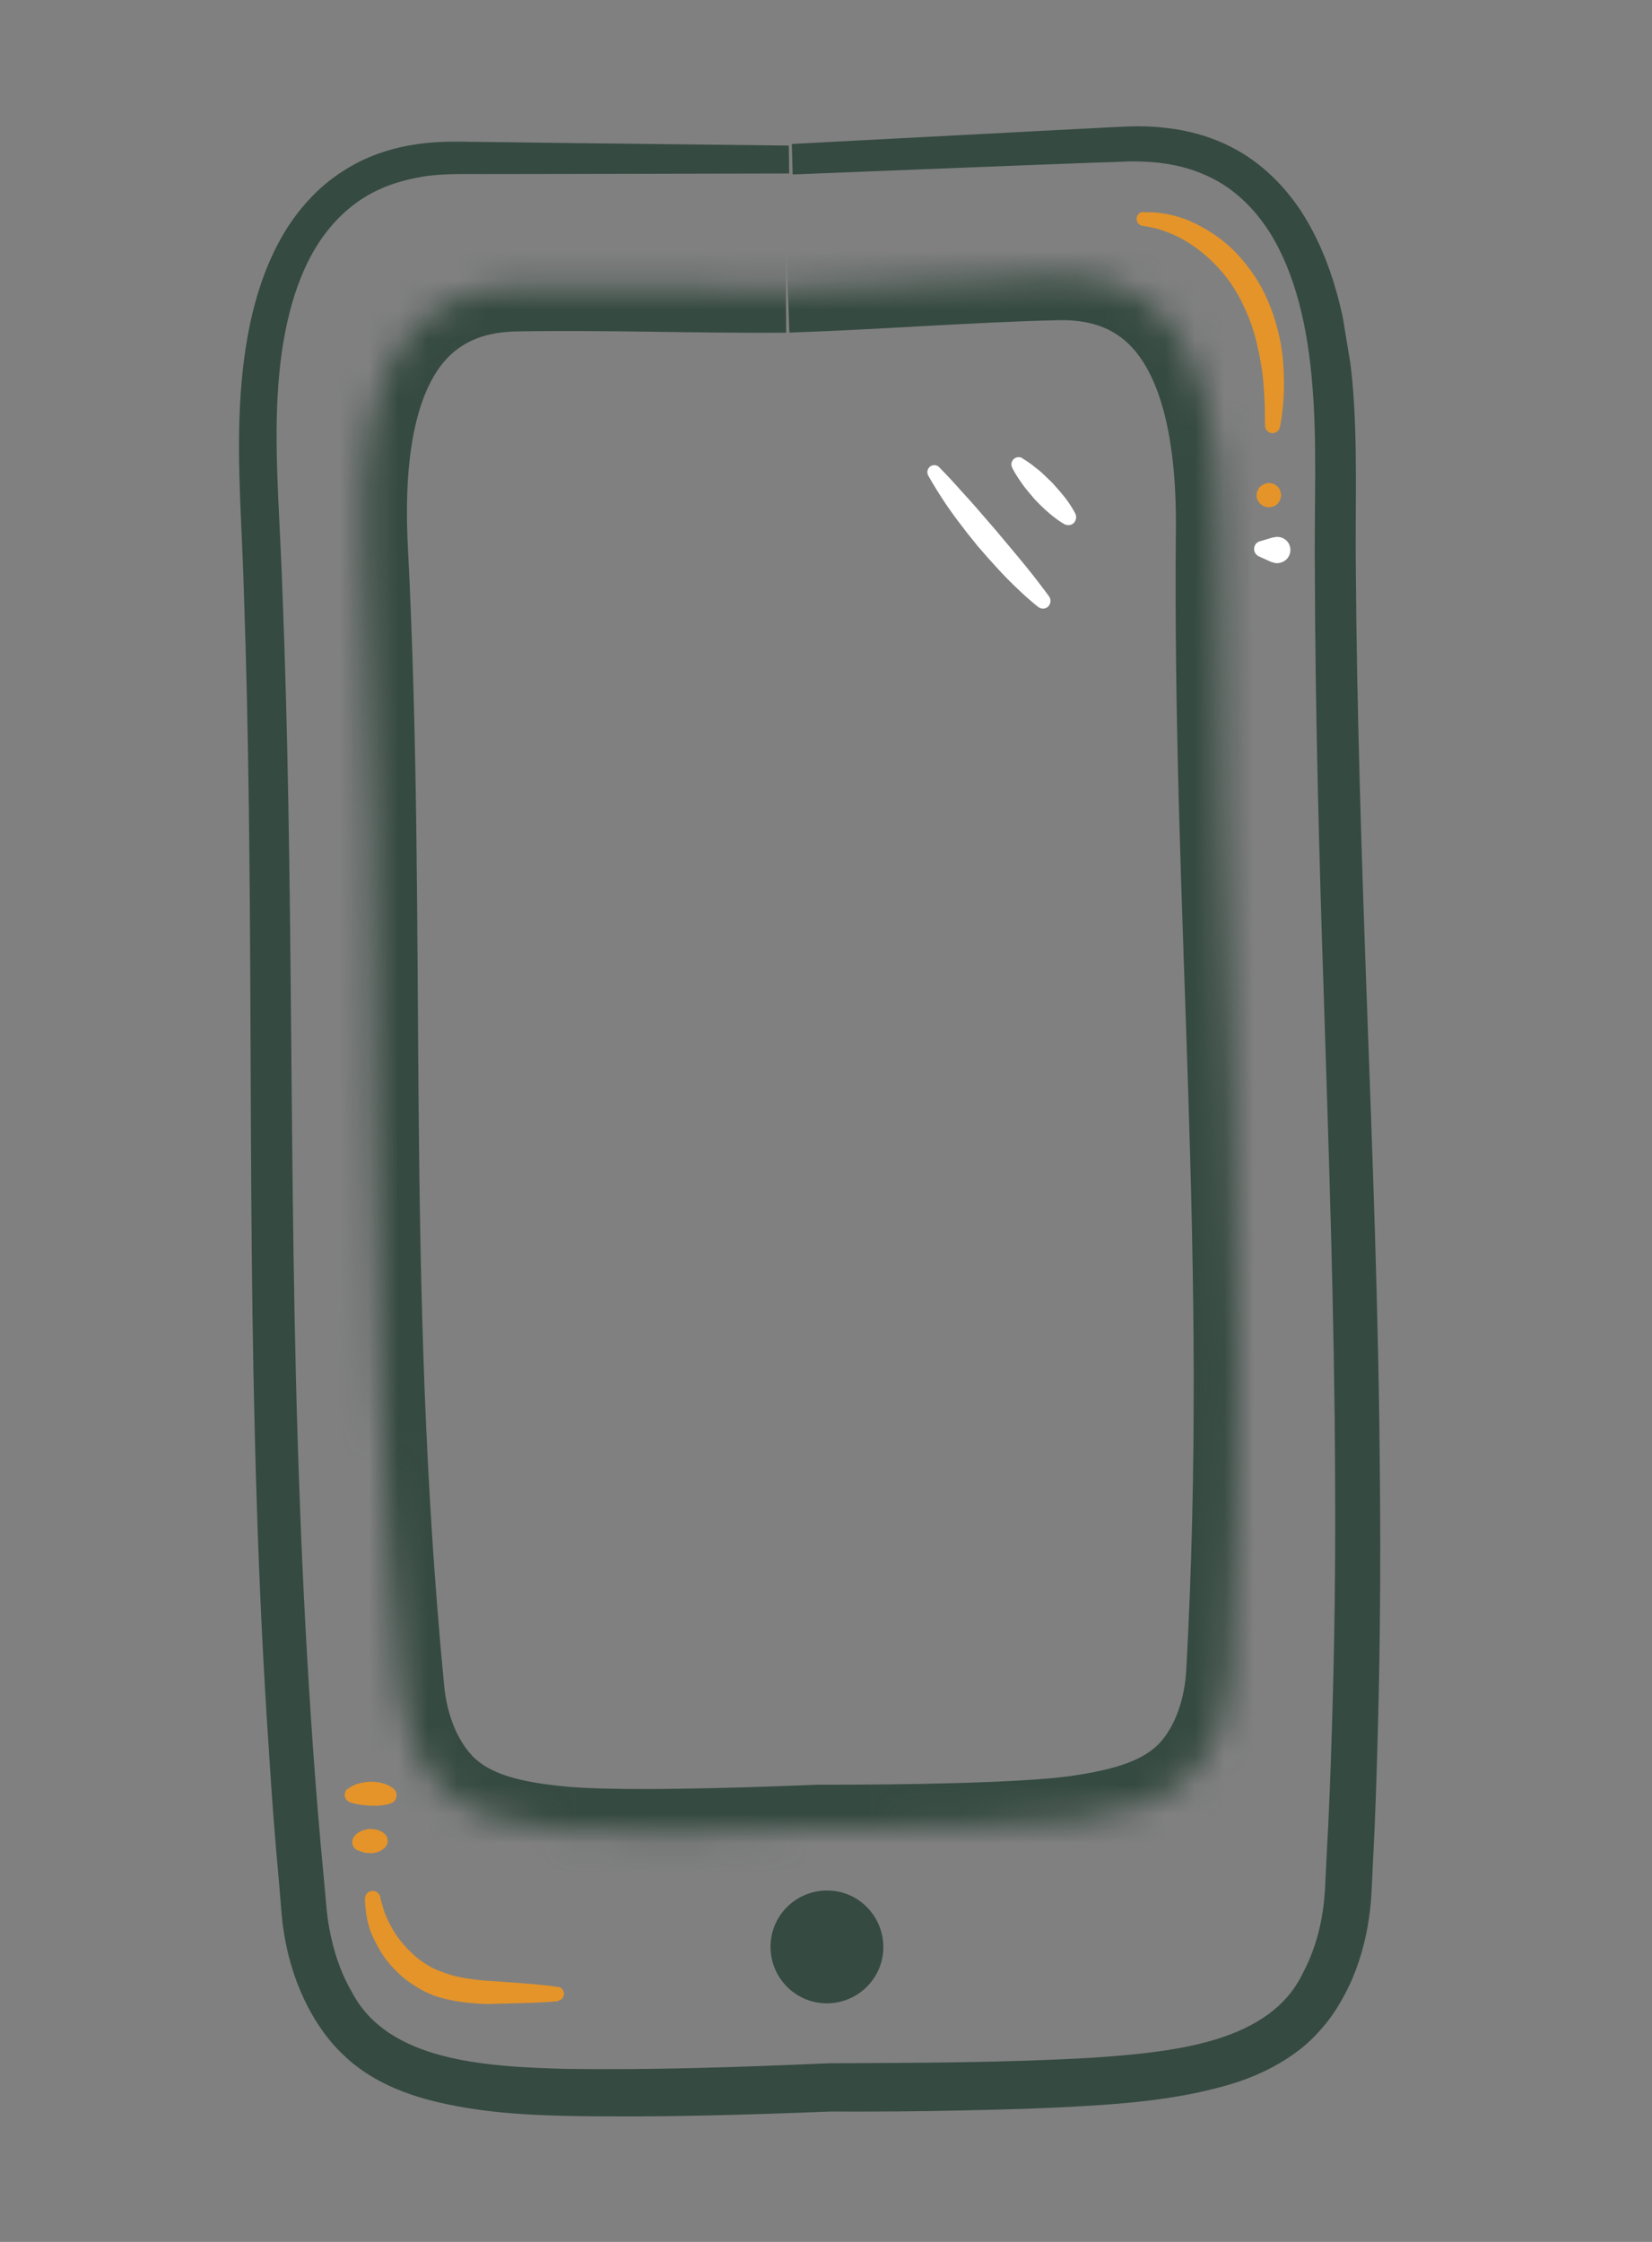 <?xml version="1.0" encoding="UTF-8"?> <svg xmlns="http://www.w3.org/2000/svg" width="56" height="76" viewBox="0 0 56 76" fill="none"><rect x="0" y="0" width="56" height="76" fill="#808080" stroke="none"/> <g clip-path="url(#clip0_247_120)"> <path d="M26.751 5.881C26.751 5.881 23.759 5.886 18.533 5.898C17.879 5.901 17.187 5.902 16.465 5.901C15.752 5.906 14.956 5.872 14.277 5.999C13.567 6.116 12.847 6.355 12.224 6.774C11.594 7.194 11.053 7.787 10.637 8.503C9.801 9.957 9.465 11.84 9.392 13.815C9.319 15.783 9.509 17.94 9.579 20.185C9.757 24.684 9.823 29.547 9.866 34.685C9.916 39.821 9.946 45.239 10.16 50.822C10.261 53.619 10.412 56.452 10.615 59.322C10.717 60.757 10.834 62.197 10.974 63.64L11.072 64.73C11.108 65.085 11.157 65.385 11.235 65.718C11.379 66.364 11.61 66.988 11.935 67.543C13.151 69.855 16.367 70.061 19.199 70.135C22.14 70.176 25.124 70.075 28.104 69.944C31.155 69.929 34.088 69.927 37.038 69.756C39.864 69.56 43.059 69.228 44.174 66.871C44.472 66.31 44.683 65.673 44.801 65.022C44.86 64.696 44.896 64.367 44.916 64.033L44.969 62.941C45.052 61.483 45.107 60.037 45.149 58.609C45.24 55.743 45.274 52.894 45.257 50.099C45.236 44.507 45.043 39.1 44.881 33.968C44.709 28.828 44.584 23.968 44.572 19.472C44.547 17.227 44.654 15.051 44.489 13.092C44.34 11.139 43.918 9.268 43.032 7.864C42.587 7.171 42.033 6.6 41.39 6.21C40.746 5.82 40.034 5.606 39.321 5.521C38.961 5.483 38.605 5.466 38.252 5.472C37.871 5.489 37.505 5.505 37.145 5.512C36.421 5.541 35.732 5.564 35.082 5.589C29.859 5.797 26.87 5.914 26.87 5.914L26.842 4.88C26.842 4.88 29.825 4.726 35.052 4.45C35.709 4.417 36.394 4.379 37.118 4.343C37.475 4.321 37.849 4.305 38.229 4.287C38.626 4.274 39.048 4.28 39.47 4.331C40.319 4.416 41.218 4.666 42.035 5.148C42.858 5.629 43.571 6.346 44.114 7.174C45.197 8.861 45.651 10.884 45.848 12.988C46.032 15.101 45.932 17.232 45.962 19.468C45.993 23.938 46.147 28.787 46.333 33.923C46.519 39.06 46.736 44.477 46.776 50.097C46.803 52.905 46.786 55.766 46.707 58.66C46.668 60.111 46.623 61.57 46.547 63.019L46.494 64.111C46.477 64.512 46.429 64.904 46.36 65.306C46.22 66.097 45.973 66.882 45.583 67.616C45.485 67.797 45.38 67.98 45.266 68.157C45.158 68.325 44.998 68.54 44.891 68.663C44.608 69.003 44.298 69.31 43.949 69.563C43.258 70.075 42.488 70.421 41.722 70.653C40.187 71.109 38.65 71.272 37.139 71.371C35.636 71.469 34.132 71.514 32.632 71.543C31.149 71.578 29.593 71.586 28.171 71.58C25.174 71.699 22.18 71.787 19.162 71.728C17.644 71.693 16.108 71.593 14.56 71.194C13.79 70.99 13.002 70.684 12.298 70.199C12.127 70.076 11.948 69.948 11.77 69.782C11.584 69.609 11.521 69.552 11.329 69.343C11.051 69.028 10.807 68.685 10.596 68.321C10.176 67.6 9.898 66.826 9.725 66.05C9.639 65.666 9.576 65.24 9.546 64.876L9.455 63.778C9.32 62.319 9.209 60.87 9.121 59.426C8.923 56.54 8.789 53.681 8.702 50.875C8.519 45.257 8.512 39.835 8.491 34.694C8.471 29.559 8.429 24.7 8.272 20.243C8.219 18.01 8.024 15.869 8.135 13.76C8.242 11.674 8.611 9.627 9.621 7.911C10.129 7.067 10.804 6.324 11.607 5.815C12.394 5.294 13.273 5.014 14.117 4.89C14.998 4.759 15.729 4.812 16.451 4.813C17.174 4.821 17.86 4.828 18.517 4.84C23.747 4.902 26.738 4.935 26.738 4.935L26.751 5.881Z" fill="#354A41"></path> <mask id="path-2-inside-1_247_120" fill="white"> <path d="M26.64 9.779C23.604 9.799 20.517 9.684 17.516 9.735C15.056 9.773 11.945 11.069 12.327 18.58C12.998 31.76 12.214 43.232 13.562 57.278C13.674 58.455 14.089 59.65 14.887 60.519C15.912 61.628 17.523 61.911 19.021 62.055C20.765 62.226 24.735 62.128 27.737 62.001C30.747 62.008 34.722 61.938 36.45 61.698C37.942 61.49 39.539 61.136 40.515 59.989C41.277 59.089 41.641 57.878 41.71 56.701C42.484 42.613 41.237 31.183 41.36 17.985C41.434 10.459 38.271 9.296 35.814 9.356C32.817 9.429 29.744 9.673 26.707 9.776"></path> </mask> <path d="M17.516 9.735L17.539 11.235L17.542 11.235L17.516 9.735ZM12.327 18.58L10.829 18.656L10.829 18.656L12.327 18.58ZM13.562 57.278L15.055 57.136L15.055 57.134L13.562 57.278ZM14.887 60.519L13.782 61.533L13.785 61.537L14.887 60.519ZM19.021 62.055L19.168 60.562L19.165 60.562L19.021 62.055ZM27.737 62.001L27.741 60.501L27.707 60.501L27.674 60.502L27.737 62.001ZM36.45 61.698L36.656 63.184L36.658 63.184L36.45 61.698ZM40.515 59.989L41.657 60.962L41.661 60.958L40.515 59.989ZM41.71 56.701L43.208 56.788L43.208 56.783L41.71 56.701ZM41.36 17.985L39.86 17.97L39.86 17.971L41.36 17.985ZM35.814 9.356L35.777 7.856L35.777 7.856L35.814 9.356ZM26.63 8.279C23.754 8.298 20.431 8.185 17.491 8.236L17.542 11.235C20.602 11.183 23.455 11.3 26.649 11.279L26.63 8.279ZM17.494 8.236C16.016 8.258 14.116 8.669 12.695 10.405C11.316 12.089 10.63 14.736 10.829 18.656L13.825 18.504C13.642 14.913 14.32 13.156 15.016 12.305C15.671 11.506 16.556 11.25 17.539 11.235L17.494 8.236ZM10.829 18.656C11.162 25.205 11.134 31.321 11.191 37.617C11.247 43.901 11.388 50.332 12.069 57.421L15.055 57.134C14.387 50.177 14.247 43.849 14.191 37.59C14.134 31.345 14.163 25.134 13.825 18.504L10.829 18.656ZM12.069 57.419C12.201 58.822 12.703 60.359 13.782 61.533L15.991 59.504C15.475 58.941 15.146 58.088 15.055 57.136L12.069 57.419ZM13.785 61.537C15.238 63.109 17.405 63.407 18.878 63.548L19.165 60.562C17.642 60.416 16.586 60.147 15.988 59.501L13.785 61.537ZM18.875 63.548C20.745 63.732 24.831 63.625 27.801 63.499L27.674 60.502C24.639 60.63 20.784 60.721 19.168 60.562L18.875 63.548ZM27.734 63.501C30.715 63.508 34.803 63.441 36.656 63.184L36.244 60.213C34.641 60.435 30.779 60.508 27.741 60.501L27.734 63.501ZM36.658 63.184C38.127 62.978 40.274 62.586 41.657 60.962L39.373 59.017C38.804 59.686 37.758 60.001 36.242 60.213L36.658 63.184ZM41.661 60.958C42.691 59.74 43.126 58.184 43.208 56.788L40.213 56.613C40.157 57.572 39.863 58.438 39.37 59.021L41.661 60.958ZM43.208 56.783C43.598 49.673 43.478 43.242 43.278 36.962C43.078 30.668 42.799 24.558 42.86 17.999L39.86 17.971C39.798 24.61 40.081 30.815 40.28 37.057C40.479 43.313 40.596 49.641 40.212 56.619L43.208 56.783ZM42.86 18C42.898 14.072 42.103 11.455 40.657 9.829C39.166 8.153 37.251 7.82 35.777 7.856L35.85 10.855C36.833 10.831 37.729 11.05 38.415 11.822C39.146 12.644 39.895 14.372 39.86 17.97L42.86 18ZM35.777 7.856C34.254 7.893 32.716 7.974 31.194 8.057C29.665 8.14 28.155 8.226 26.656 8.276L26.758 11.275C28.295 11.223 29.841 11.135 31.357 11.052C32.88 10.969 34.377 10.891 35.85 10.855L35.777 7.856Z" fill="#354A41" mask="url(#path-2-inside-1_247_120)"></path> <path d="M29.943 65.963C29.967 67.019 29.125 67.888 28.069 67.912C27.012 67.936 26.144 67.094 26.12 66.037C26.096 64.98 26.938 64.112 27.994 64.088C29.051 64.064 29.919 64.906 29.943 65.963Z" fill="#354A41"></path> <path d="M38.778 7.198C38.778 7.198 38.814 7.192 38.882 7.195C38.951 7.199 39.047 7.191 39.185 7.206C39.468 7.234 39.846 7.292 40.29 7.474C40.719 7.659 41.2 7.933 41.64 8.32C41.861 8.516 42.063 8.739 42.253 8.978C42.444 9.225 42.612 9.468 42.774 9.765C42.904 10.007 43.039 10.323 43.137 10.6C43.237 10.884 43.315 11.172 43.376 11.455C43.499 12.014 43.519 12.545 43.525 12.995C43.524 13.898 43.386 14.477 43.386 14.477C43.358 14.625 43.214 14.709 43.081 14.678C42.964 14.652 42.879 14.546 42.881 14.425C42.881 14.425 42.88 14.283 42.877 14.035C42.881 13.786 42.861 13.436 42.83 13.02C42.799 12.604 42.719 12.12 42.599 11.621C42.543 11.375 42.463 11.117 42.37 10.869C42.275 10.614 42.172 10.398 42.036 10.127C41.926 9.912 41.773 9.667 41.618 9.459C41.456 9.253 41.288 9.055 41.109 8.881C40.751 8.534 40.365 8.252 40.012 8.069C39.658 7.887 39.332 7.776 39.113 7.729C38.887 7.676 38.733 7.656 38.733 7.656C38.602 7.64 38.515 7.519 38.531 7.389C38.548 7.266 38.647 7.181 38.768 7.184L38.775 7.183L38.778 7.198Z" fill="#E59429"></path> <path d="M42.656 16.569C42.656 16.569 42.693 16.518 42.752 16.47C42.779 16.451 42.82 16.421 42.855 16.408C42.892 16.402 42.934 16.387 42.977 16.373C43.06 16.374 43.144 16.383 43.211 16.424C43.277 16.459 43.323 16.511 43.323 16.511C43.454 16.663 43.458 16.873 43.348 17.026C43.348 17.026 43.313 17.085 43.252 17.125C43.192 17.172 43.111 17.186 43.023 17.2C42.984 17.192 42.938 17.184 42.9 17.183C42.861 17.174 42.827 17.15 42.794 17.133C42.727 17.091 42.689 17.045 42.689 17.045C42.569 16.907 42.567 16.711 42.664 16.575L42.656 16.569Z" fill="#E59429"></path> <path d="M42.707 18.38L43.155 18.224C43.39 18.147 43.644 18.271 43.719 18.499C43.796 18.735 43.672 18.988 43.444 19.063C43.338 19.104 43.224 19.1 43.127 19.056L43.112 19.058L42.682 18.866C42.544 18.806 42.473 18.652 42.532 18.507C42.564 18.426 42.63 18.37 42.709 18.35L43.161 18.215L43.117 19.042L42.685 18.843C42.555 18.781 42.5 18.633 42.561 18.502C42.588 18.437 42.648 18.39 42.713 18.372L42.707 18.38Z" fill="white"></path> <path d="M34.64 15.53C34.64 15.53 34.788 15.611 34.986 15.759C35.082 15.841 35.2 15.919 35.316 16.027C35.423 16.13 35.547 16.245 35.664 16.361C35.885 16.603 36.098 16.846 36.238 17.056C36.377 17.259 36.456 17.419 36.456 17.419C36.515 17.552 36.46 17.719 36.327 17.779C36.243 17.815 36.159 17.806 36.085 17.773C36.085 17.773 35.937 17.693 35.738 17.537C35.541 17.389 35.301 17.166 35.073 16.925C34.969 16.799 34.859 16.675 34.764 16.555C34.669 16.435 34.588 16.313 34.519 16.212C34.379 16.002 34.308 15.848 34.308 15.848C34.25 15.722 34.301 15.578 34.427 15.52C34.504 15.485 34.588 15.493 34.654 15.527L34.64 15.53Z" fill="white"></path> <path d="M31.832 15.835C31.832 15.835 32.092 16.093 32.452 16.493C32.628 16.697 32.846 16.924 33.069 17.181C33.292 17.437 33.525 17.707 33.757 17.977C34.216 18.526 34.683 19.073 35.016 19.499C35.35 19.926 35.564 20.221 35.564 20.221C35.643 20.336 35.617 20.498 35.504 20.585C35.41 20.653 35.281 20.644 35.194 20.576C35.194 20.576 34.901 20.353 34.508 19.974C34.108 19.604 33.613 19.062 33.138 18.508C32.676 17.945 32.233 17.356 31.94 16.901C31.638 16.439 31.465 16.122 31.465 16.122C31.401 16.004 31.445 15.862 31.555 15.798C31.651 15.745 31.767 15.763 31.84 15.842L31.832 15.835Z" fill="white"></path> <path d="M18.912 67.843C18.912 67.843 18.415 67.888 17.666 67.906C17.478 67.907 17.277 67.918 17.067 67.922C16.841 67.922 16.648 67.939 16.369 67.932C15.898 67.905 15.364 67.857 14.832 67.689C14.658 67.635 14.592 67.601 14.454 67.541C14.322 67.473 14.191 67.404 14.081 67.332C13.846 67.183 13.631 67.023 13.45 66.834C13.067 66.476 12.824 66.05 12.65 65.68C12.475 65.303 12.419 64.966 12.395 64.729C12.364 64.494 12.372 64.357 12.372 64.357C12.377 64.206 12.501 64.095 12.645 64.102C12.766 64.104 12.864 64.193 12.89 64.309C12.89 64.309 12.909 64.426 12.97 64.612C13.018 64.807 13.121 65.069 13.29 65.364C13.452 65.661 13.698 65.966 14 66.247C14.151 66.388 14.323 66.517 14.505 66.623C14.598 66.683 14.688 66.728 14.777 66.766C14.866 66.804 15.027 66.867 15.091 66.887C15.507 67.037 15.976 67.102 16.426 67.14C16.883 67.17 17.309 67.205 17.674 67.228C18.421 67.285 18.914 67.354 18.914 67.354C19.044 67.37 19.132 67.491 19.116 67.622C19.105 67.736 19.006 67.82 18.902 67.83L18.912 67.843Z" fill="#E59429"></path> <path d="M11.992 62.283C11.992 62.283 12.025 62.21 12.126 62.141C12.219 62.066 12.369 62.018 12.517 62.001C12.667 61.999 12.822 62.026 12.922 62.085C13.029 62.142 13.078 62.21 13.078 62.21C13.184 62.35 13.158 62.557 13.017 62.663C13.01 62.664 13.004 62.673 12.99 62.683L12.95 62.712C12.95 62.712 12.889 62.752 12.811 62.78C12.734 62.815 12.645 62.823 12.555 62.822C12.508 62.815 12.463 62.815 12.418 62.815C12.373 62.815 12.331 62.792 12.292 62.783C12.22 62.757 12.141 62.733 12.141 62.733C11.99 62.682 11.902 62.516 11.953 62.365C11.951 62.358 11.957 62.349 11.962 62.334L11.985 62.285L11.992 62.283Z" fill="#E59429"></path> <path d="M11.789 60.647C11.789 60.647 11.868 60.574 12.015 60.512C12.155 60.444 12.36 60.41 12.568 60.398C12.772 60.402 12.973 60.437 13.119 60.503C13.264 60.562 13.345 60.639 13.345 60.639C13.468 60.746 13.476 60.933 13.369 61.056C13.337 61.091 13.289 61.122 13.246 61.136L13.232 61.139C13.232 61.139 13.14 61.176 13.007 61.191C12.876 61.213 12.718 61.216 12.552 61.213C12.468 61.205 12.392 61.202 12.316 61.192C12.24 61.19 12.161 61.165 12.1 61.16C11.975 61.136 11.872 61.1 11.872 61.1C11.729 61.056 11.651 60.903 11.697 60.768C11.711 60.72 11.736 60.686 11.767 60.651L11.787 60.633L11.789 60.647Z" fill="#E59429"></path> </g> <defs> <clipPath id="clip0_247_120"> <rect width="44.334" height="69.506" fill="white" transform="translate(0 7.22) rotate(-9.372)"></rect> </clipPath> </defs> </svg> 